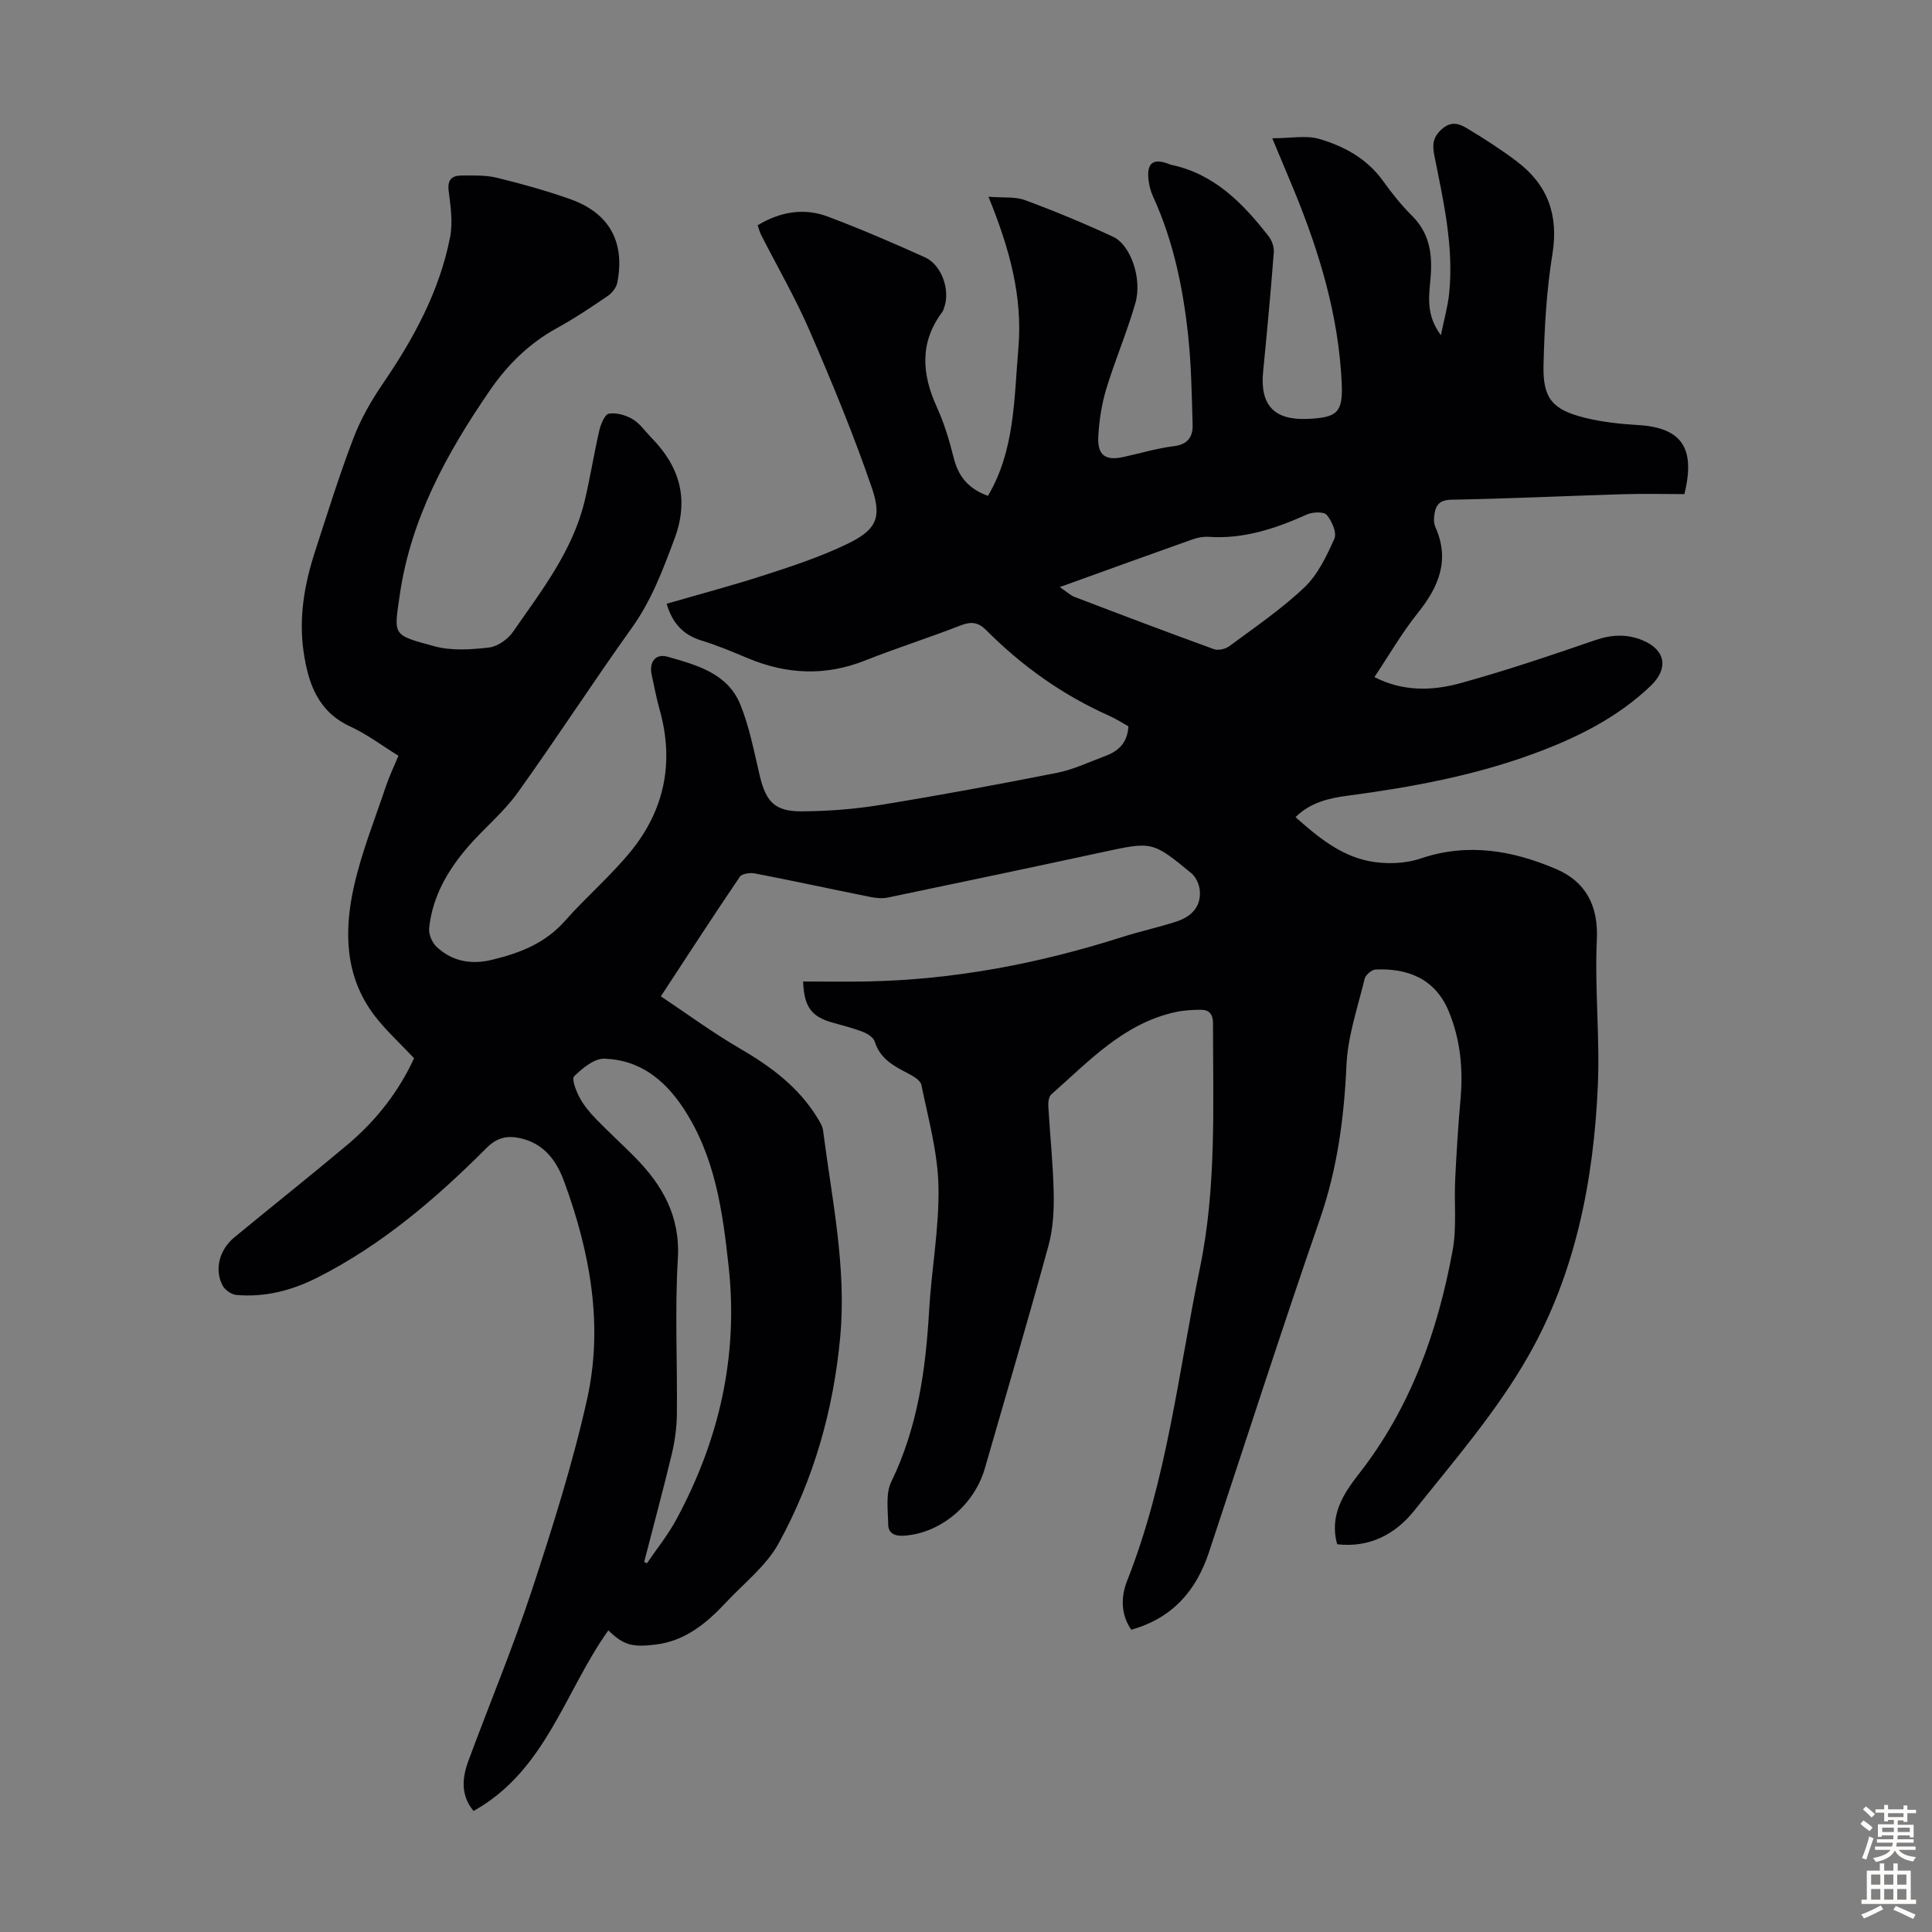 <svg enable-background="new 0 0 400 400" viewBox="0 0 400 400" xmlns="http://www.w3.org/2000/svg"><rect x="0" y="0" width="400" height="400" fill="#808080" stroke="none"/><path d="m85.73 219.09c-2.85-3.04-5.78-5.68-8.14-8.76-6.24-8.14-6.4-17.56-4.28-26.94 1.59-7.04 4.32-13.82 6.62-20.69.67-2 1.6-3.91 2.56-6.23-3.34-2.06-6.47-4.44-9.96-6.05-6.7-3.08-8.69-8.88-9.66-15.37-1.05-7.12.14-14.06 2.34-20.83 2.56-7.86 5.01-15.77 7.96-23.49 1.52-3.99 3.71-7.81 6.13-11.35 6.37-9.32 11.69-19.1 13.88-30.25.61-3.08.11-6.44-.29-9.62-.29-2.33.69-3.16 2.65-3.17 2.45 0 4.99-.11 7.33.46 5.09 1.24 10.17 2.66 15.11 4.4 7.94 2.79 11.51 8.63 9.83 17.31-.2 1.03-1.1 2.17-2 2.78-3.42 2.33-6.87 4.64-10.49 6.63-5.74 3.15-10.24 7.58-13.89 12.9-8.88 12.91-16.37 26.53-18.65 42.27-1.24 8.58-1.65 8.32 7.2 10.72 3.54.96 7.56.68 11.28.25 1.78-.21 3.9-1.72 4.97-3.27 5.85-8.44 12.26-16.63 14.77-26.89 1.19-4.88 1.94-9.87 3.08-14.77.3-1.3 1.13-3.33 1.98-3.48 1.54-.27 3.48.29 4.9 1.12 1.49.87 2.56 2.47 3.81 3.75 5.94 6.03 7.98 12.76 4.86 21.08-2.4 6.4-4.73 12.68-8.78 18.34-8.07 11.28-15.61 22.94-23.7 34.21-2.9 4.04-6.89 7.29-10.18 11.08-4.24 4.89-7.46 10.39-8.12 16.97-.12 1.24.61 2.97 1.55 3.84 3.26 3.03 7.15 3.73 11.54 2.66 5.75-1.39 10.97-3.43 15.05-8.06 4.36-4.94 9.45-9.28 13.6-14.37 7.02-8.61 9.03-18.52 5.98-29.34-.67-2.36-1.11-4.79-1.64-7.19-.58-2.61.73-4.5 3.3-3.77 5.96 1.7 12.4 3.41 15.03 9.86 1.92 4.7 2.86 9.83 4.05 14.81 1.28 5.37 3.12 7.37 8.67 7.34 5.45-.03 10.95-.45 16.32-1.33 12.24-1.99 24.44-4.25 36.61-6.66 3.36-.67 6.55-2.21 9.79-3.41 2.67-.99 4.71-2.58 4.93-6.2-1.13-.63-2.51-1.53-3.99-2.19-9.62-4.28-18.04-10.28-25.45-17.72-1.65-1.66-3.12-1.83-5.29-.99-6.56 2.56-13.28 4.69-19.82 7.28-8.17 3.24-16.14 2.88-24.14-.44-3.2-1.33-6.39-2.7-9.69-3.7-3.8-1.16-6.04-3.58-7.23-7.62 6.9-2 13.78-3.82 20.55-6.02 5.62-1.82 11.27-3.7 16.59-6.24 6.18-2.95 7.53-5.37 5.33-11.79-3.76-10.95-8.2-21.7-12.8-32.33-2.96-6.85-6.73-13.35-10.12-20.01-.29-.57-.44-1.21-.71-1.97 4.69-2.82 9.59-3.65 14.55-1.79 6.79 2.55 13.47 5.44 20.09 8.42 3.48 1.57 5.28 6.82 3.98 10.4-.11.32-.2.66-.39.92-4.73 6.32-4.25 12.84-1.13 19.69 1.52 3.34 2.6 6.92 3.49 10.49.94 3.79 2.96 6.39 7.09 7.89 5.58-9.39 5.4-20.03 6.3-30.51.93-10.78-1.85-20.77-6.19-31.42 3.1.25 5.53-.05 7.58.71 6.17 2.28 12.26 4.81 18.23 7.58 3.64 1.69 6.05 8.69 4.61 13.72-1.71 6-4.21 11.78-6.02 17.76-.96 3.17-1.48 6.55-1.66 9.86-.21 3.9 1.46 5.07 5.19 4.26 3.49-.76 6.95-1.81 10.48-2.25 2.91-.36 3.93-1.98 3.86-4.43-.18-6.14-.27-12.3-.92-18.4-1.06-9.92-3.06-19.65-7.26-28.82-.5-1.1-.83-2.34-.96-3.55-.37-3.47.98-4.45 4.23-3.22.1.04.2.11.31.14 9.04 1.84 14.98 7.96 20.33 14.82.68.87 1.16 2.23 1.08 3.31-.64 8.24-1.4 16.47-2.21 24.69-.69 6.94 2.24 10.12 9.19 9.82 6.1-.27 7.35-1.26 7.08-7.35-.62-13.9-4.57-27.04-9.82-39.83-1.35-3.28-2.73-6.54-4.56-10.92 3.79 0 6.99-.67 9.75.14 5.16 1.51 9.88 4.09 13.19 8.7 1.82 2.54 3.79 5.02 6.01 7.22 3.73 3.7 4.24 8.17 3.81 13-.33 3.75-.95 7.55 2.15 11.71.68-3.34 1.43-5.95 1.71-8.61 1-9.72-1.18-19.14-3.06-28.57-.45-2.26-.34-3.85 1.62-5.55 2.12-1.82 3.82-.9 5.46.09 3.43 2.07 6.83 4.26 10.02 6.68 6.38 4.83 8.65 11.08 7.34 19.18-1.23 7.58-1.66 15.34-1.84 23.04-.16 6.84 1.87 9.17 8.51 10.82 3.55.88 7.26 1.3 10.92 1.51 9.02.51 12.14 4.57 9.73 14.31-4.06 0-8.37-.11-12.67.02-11.85.36-23.7.92-35.55 1.14-2.86.05-3.4 1.5-3.6 3.66-.06.65 0 1.39.26 1.98 3.06 6.82.73 12.37-3.62 17.8-3.27 4.08-5.91 8.67-8.99 13.28 5.87 3.02 11.92 2.87 17.7 1.29 9.46-2.59 18.78-5.76 28.06-8.95 3.39-1.16 6.56-1.28 9.77.05 4.77 1.98 5.42 5.85 1.66 9.44-6.94 6.62-15.32 10.76-24.2 14.03-12.46 4.58-25.42 6.96-38.52 8.7-3.9.52-7.67 1.36-10.81 4.44 4.56 4.05 9.23 7.9 15.15 9.09 3.44.69 7.47.59 10.77-.53 9.8-3.32 19.1-1.64 28.07 2.2 6.02 2.57 8.73 7.48 8.4 14.57-.47 10.03.64 20.14.21 30.17-.85 19.64-4.62 38.91-14.38 56.04-6.53 11.47-15.36 21.68-23.66 32.07-3.82 4.79-9.21 7.72-15.93 6.93-1.68-5.99 1.35-10.55 4.52-14.6 10.7-13.69 16.29-29.46 19.38-46.22.88-4.78.29-9.81.53-14.72.27-5.57.62-11.14 1.11-16.69.55-6.24-.04-12.29-2.44-18.1-2.88-6.97-8.82-8.96-15.15-8.66-.81.04-2.07 1.11-2.26 1.91-1.44 5.93-3.5 11.88-3.77 17.89-.49 10.92-1.89 21.47-5.5 31.88-7.93 22.91-15.35 45.99-22.98 69-2.63 7.92-7.52 13.6-16.08 16.01-2.2-3.22-2.15-6.86-.84-10.16 8.26-20.89 10.61-43.14 15.09-64.88 3.43-16.66 2.67-33.64 2.68-50.54 0-1.85-.79-2.79-2.51-2.78-1.77.01-3.58.11-5.3.49-10.73 2.36-17.89 10.19-25.67 17.03-.52.46-.66 1.62-.62 2.43.35 6.03 1 12.06 1.12 18.09.07 3.61-.14 7.37-1.09 10.82-4.22 15.41-8.74 30.74-13.17 46.1-2.22 7.68-9.3 13.46-16.76 13.93-1.95.12-3.22-.5-3.25-2.35-.04-2.96-.56-6.34.64-8.81 5.45-11.24 7.13-23.16 7.83-35.41.49-8.6 2.12-17.19 1.94-25.75-.15-7.03-2.11-14.04-3.54-21.01-.2-.99-1.79-1.88-2.91-2.46-2.92-1.51-5.66-3.02-6.74-6.5-.26-.84-1.45-1.63-2.38-1.99-2.07-.81-4.25-1.35-6.4-1.96-4.32-1.23-5.84-3.21-6.06-8.5 4.45 0 8.89.07 13.32-.01 18.03-.36 35.54-3.71 52.69-9.18 3.72-1.19 7.57-2.01 11.28-3.22 3-.98 5.13-2.99 4.85-6.4-.1-1.26-.79-2.82-1.74-3.6-8.11-6.68-8.13-6.59-18.51-4.35-14.75 3.18-29.52 6.29-44.3 9.37-1.15.24-2.44.13-3.6-.1-8-1.61-15.98-3.34-23.99-4.89-.98-.19-2.66.05-3.1.7-5.39 7.94-10.62 16.01-16.35 24.75 5.53 3.69 10.73 7.52 16.28 10.75 6.39 3.71 12.16 7.95 16.09 14.34.51.84 1.1 1.76 1.22 2.69 1.81 14.18 4.88 28.24 3.55 42.71-1.39 15.13-5.48 29.51-12.75 42.76-2.56 4.66-7.15 8.23-10.89 12.23-4.03 4.3-8.44 8-14.65 8.74-4.76.57-6.57.12-9.72-2.95-9.02 12.63-12.95 29.07-27.91 37.39-2.74-3.31-2.35-6.91-1.03-10.47 4.34-11.73 9.17-23.3 13.09-35.18 4.29-13.03 8.45-26.18 11.44-39.55 3.43-15.35.63-30.49-4.74-45.12-1.6-4.36-4.19-7.9-9.15-8.98-2.71-.59-4.78-.09-6.91 2.03-10.47 10.48-21.68 20.09-35.01 26.83-5.25 2.66-10.89 4.15-16.84 3.6-1.02-.1-2.37-1.07-2.84-2.01-1.69-3.33-.62-7.36 2.47-9.91 7.86-6.48 15.84-12.81 23.63-19.36 5.86-4.97 10.47-10.95 13.58-17.73zm47.64 104.29c.19.09.39.19.58.28 2.05-3.03 4.38-5.91 6.1-9.11 8.81-16.34 12.84-33.68 10.81-52.32-1.25-11.51-2.8-22.85-9.4-32.83-3.93-5.95-9.14-10-16.35-10.21-2.1-.06-4.53 1.98-6.24 3.64-.56.54.41 3.08 1.15 4.45.89 1.65 2.16 3.14 3.47 4.49 2.56 2.65 5.31 5.13 7.9 7.75 5.76 5.84 9.48 12.27 8.95 21.1-.64 10.7-.08 21.47-.2 32.21-.03 2.76-.42 5.56-1.06 8.25-1.79 7.45-3.8 14.86-5.71 22.3zm86.04-201.83c1.49 1 2.22 1.71 3.1 2.05 9.58 3.66 19.17 7.3 28.82 10.8.9.33 2.41-.03 3.21-.63 5.29-3.93 10.79-7.66 15.54-12.18 2.78-2.64 4.59-6.48 6.19-10.07.54-1.23-.52-3.66-1.59-4.92-.6-.71-2.92-.61-4.1-.08-6.48 2.92-13.07 5.11-20.32 4.63-1.09-.07-2.26.13-3.29.5-8.93 3.16-17.83 6.39-27.56 9.9z" fill="#010104"/><g fill="#fcfbfa"><path d="m385.2 377.6.6-.7c.6.4 1.3.9 1.9 1.5l-.6.7c-.8-.5-1.4-1-1.9-1.5zm.3 7.1c.6-1.4 1.1-2.9 1.5-4.5.3.1.6.3.9.4-.5 1.4-1 2.9-1.5 4.4zm.2-10.1.6-.6c.7.5 1.3 1.1 1.9 1.6l-.7.7c-.6-.6-1.2-1.2-1.8-1.7zm8.4-.8h.8v.9h1.8v.7h-1.8v1.8h-.8v-.3h-1.2v.9h3.3v2.6h-.8v-.4h-2.5c0 .3 0 .6-.1.8h3.4v.7h-3.5c0 .3-.1.6-.1.8h4v.7h-3.5c.7.9 1.9 1.3 3.6 1.5-.2.2-.4.5-.6.9-1.9-.3-3.2-1.1-3.8-2.3-.5 1.1-1.8 2-3.9 2.4-.2-.3-.4-.5-.6-.8 1.9-.4 3.1-.9 3.6-1.7h-3.2v-.7h3.5c.1-.2.1-.5.2-.8h-3.3v-.7h3.4c0-.2 0-.5 0-.8h-2.4v.3h-.8v-2.6h3.3v-.9h-1.2v.3h-.8v-1.8h-1.8v-.7h1.8v-.9h.8v.9h3.2zm-4.4 5.5h2.4c0-.3 0-.6 0-.9h-2.4zm1.2-3.1h3.2v-.8h-3.2zm4.4 2.2h-2.4v.9h2.5v-.9z"/><path d="m389.2 385.8h.9v1.5h1.9v-1.5h.9v1.5h2.7v6h1.1v.9h-11.3v-.9h1.1v-6h2.7zm.2 8.7.5.8c-1.2.6-2.5 1.3-4 1.9-.2-.3-.3-.6-.6-.8 1.6-.6 3-1.3 4.1-1.9zm-2-4.3h1.9v-2.1h-1.9zm0 3.1h1.9v-2.2h-1.9zm2.7-3.1h1.9v-2.1h-1.9zm0 3.1h1.9v-2.2h-1.9zm2.4 1.3c1.4.6 2.7 1.2 4.1 1.8l-.5.9c-1.5-.7-2.8-1.4-4.1-1.9zm2.2-6.5h-1.9v2.1h1.9zm-1.9 5.2h1.9v-2.2h-1.9z"/></g></svg>